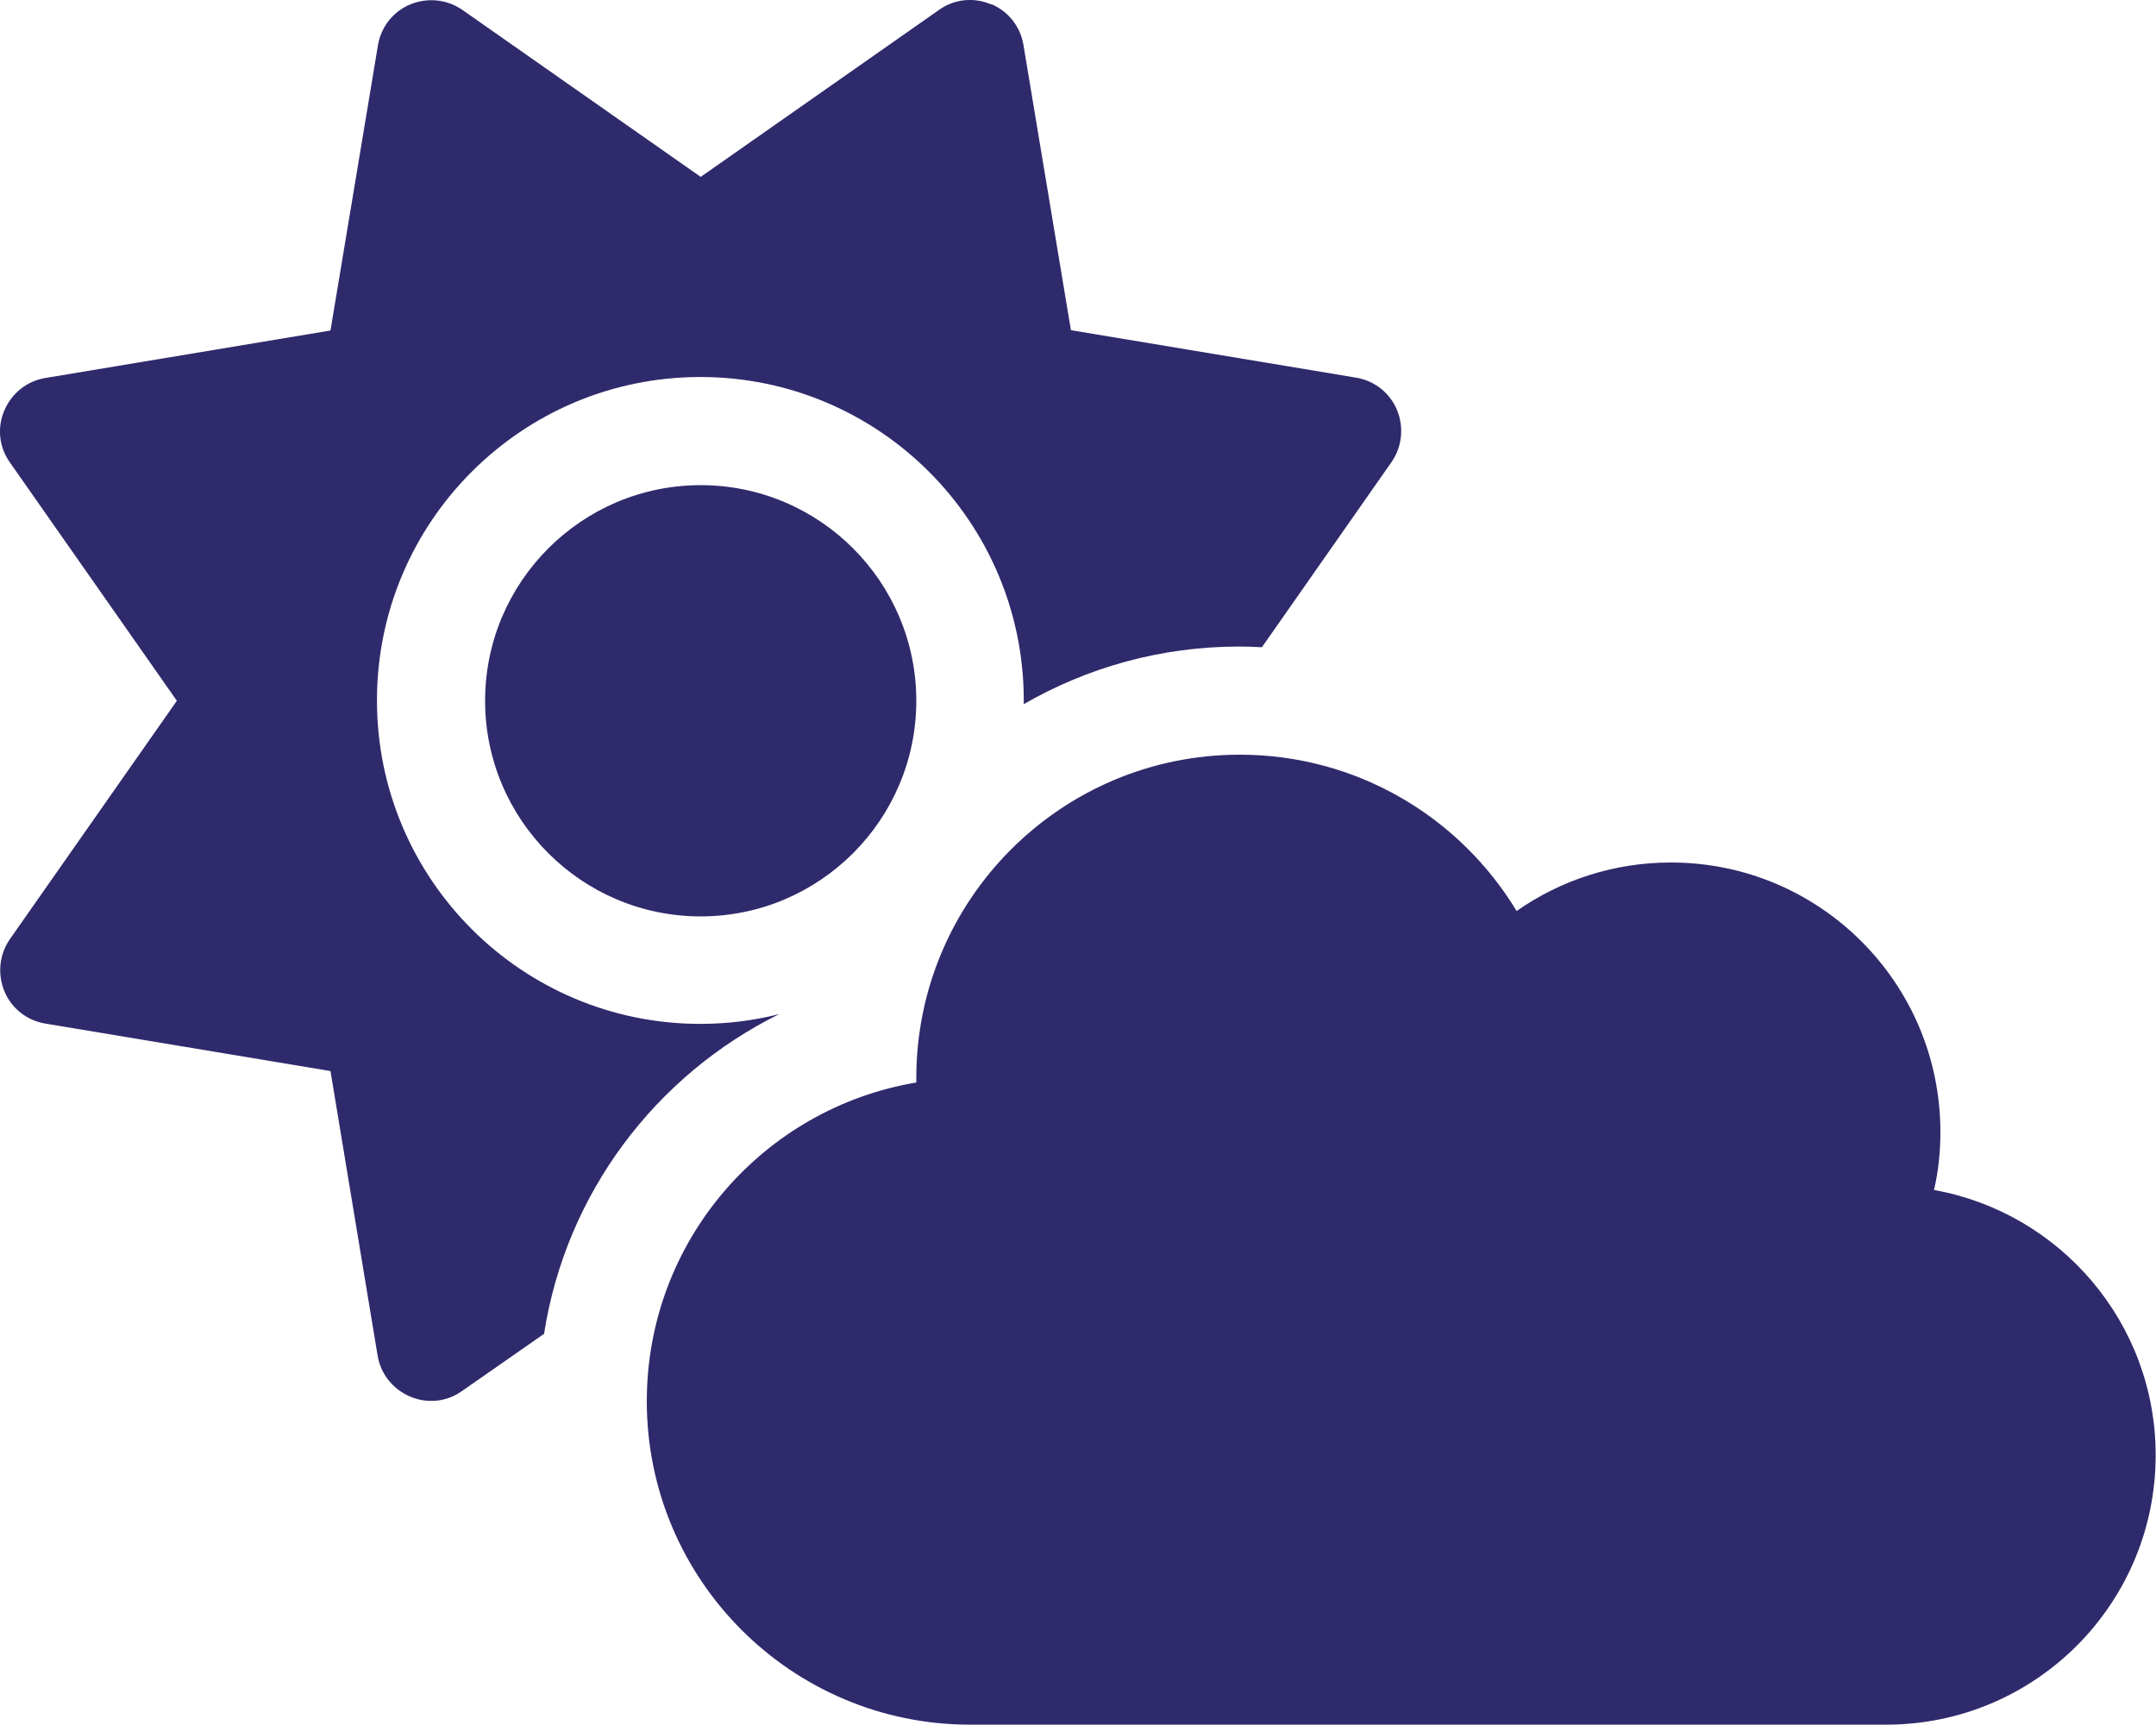 <?xml version="1.0" encoding="utf-8"?>
<!-- Generator: Adobe Illustrator 23.1.0, SVG Export Plug-In . SVG Version: 6.00 Build 0)  -->
<svg version="1.1" id="Layer_1" xmlns="http://www.w3.org/2000/svg" xmlns:xlink="http://www.w3.org/1999/xlink" x="0px" y="0px"
	 viewBox="0 0 640 512" style="enable-background:new 0 0 640 512;" xml:space="preserve">
<style type="text/css">
	.st0{fill:#2F2A6B;}
</style>
<path class="st0" d="M294.2,1.2c5.1,2.1,8.7,6.7,9.6,12.1L317.9,98l84.7,14.1c5.4,0.9,10,4.5,12.1,9.6s1.5,10.9-1.6,15.4l-38.5,55
	c-2.2-0.1-4.4-0.2-6.7-0.2c-23.3,0-45.1,6.2-64,17.1v-1.1c0-53-43-96-96-96s-96,43-96,96s43,96,96,96c8.1,0,15.9-1,23.4-2.9
	c-36.6,18.1-63.3,53.1-69.8,94.9l-24.4,17c-4.5,3.2-10.3,3.8-15.4,1.6s-8.7-6.7-9.6-12.1l-14-84.5l-84.7-14.1
	c-5.4-0.9-10-4.5-12.1-9.6s-1.5-10.9,1.6-15.4L52.5,208L2.9,137.2c-3.2-4.5-3.8-10.3-1.6-15.4s6.7-8.7,12.1-9.6l84.7-14.1l14.1-84.7
	c0.9-5.4,4.5-10,9.6-12.1s10.9-1.5,15.4,1.6L208,52.5l70.8-49.6c4.5-3.2,10.3-3.8,15.4-1.6L294.2,1.2z M144,208
	c0-35.3,28.7-64,64-64s64,28.7,64,64s-28.7,64-64,64S144,243.3,144,208z M639.9,431.9c0,44.2-35.8,80-80,80H288c-53,0-96-43-96-96
	c0-47.6,34.6-87,80-94.6V320c0-53,43-96,96-96c34.9,0,65.4,18.6,82.2,46.4c13-9.1,28.8-14.4,45.8-14.4c44.2,0,80,35.8,80,80
	c0,5.9-0.6,11.7-1.9,17.2C611.5,359.9,639.9,392.6,639.9,431.9L639.9,431.9z"/>
</svg>
